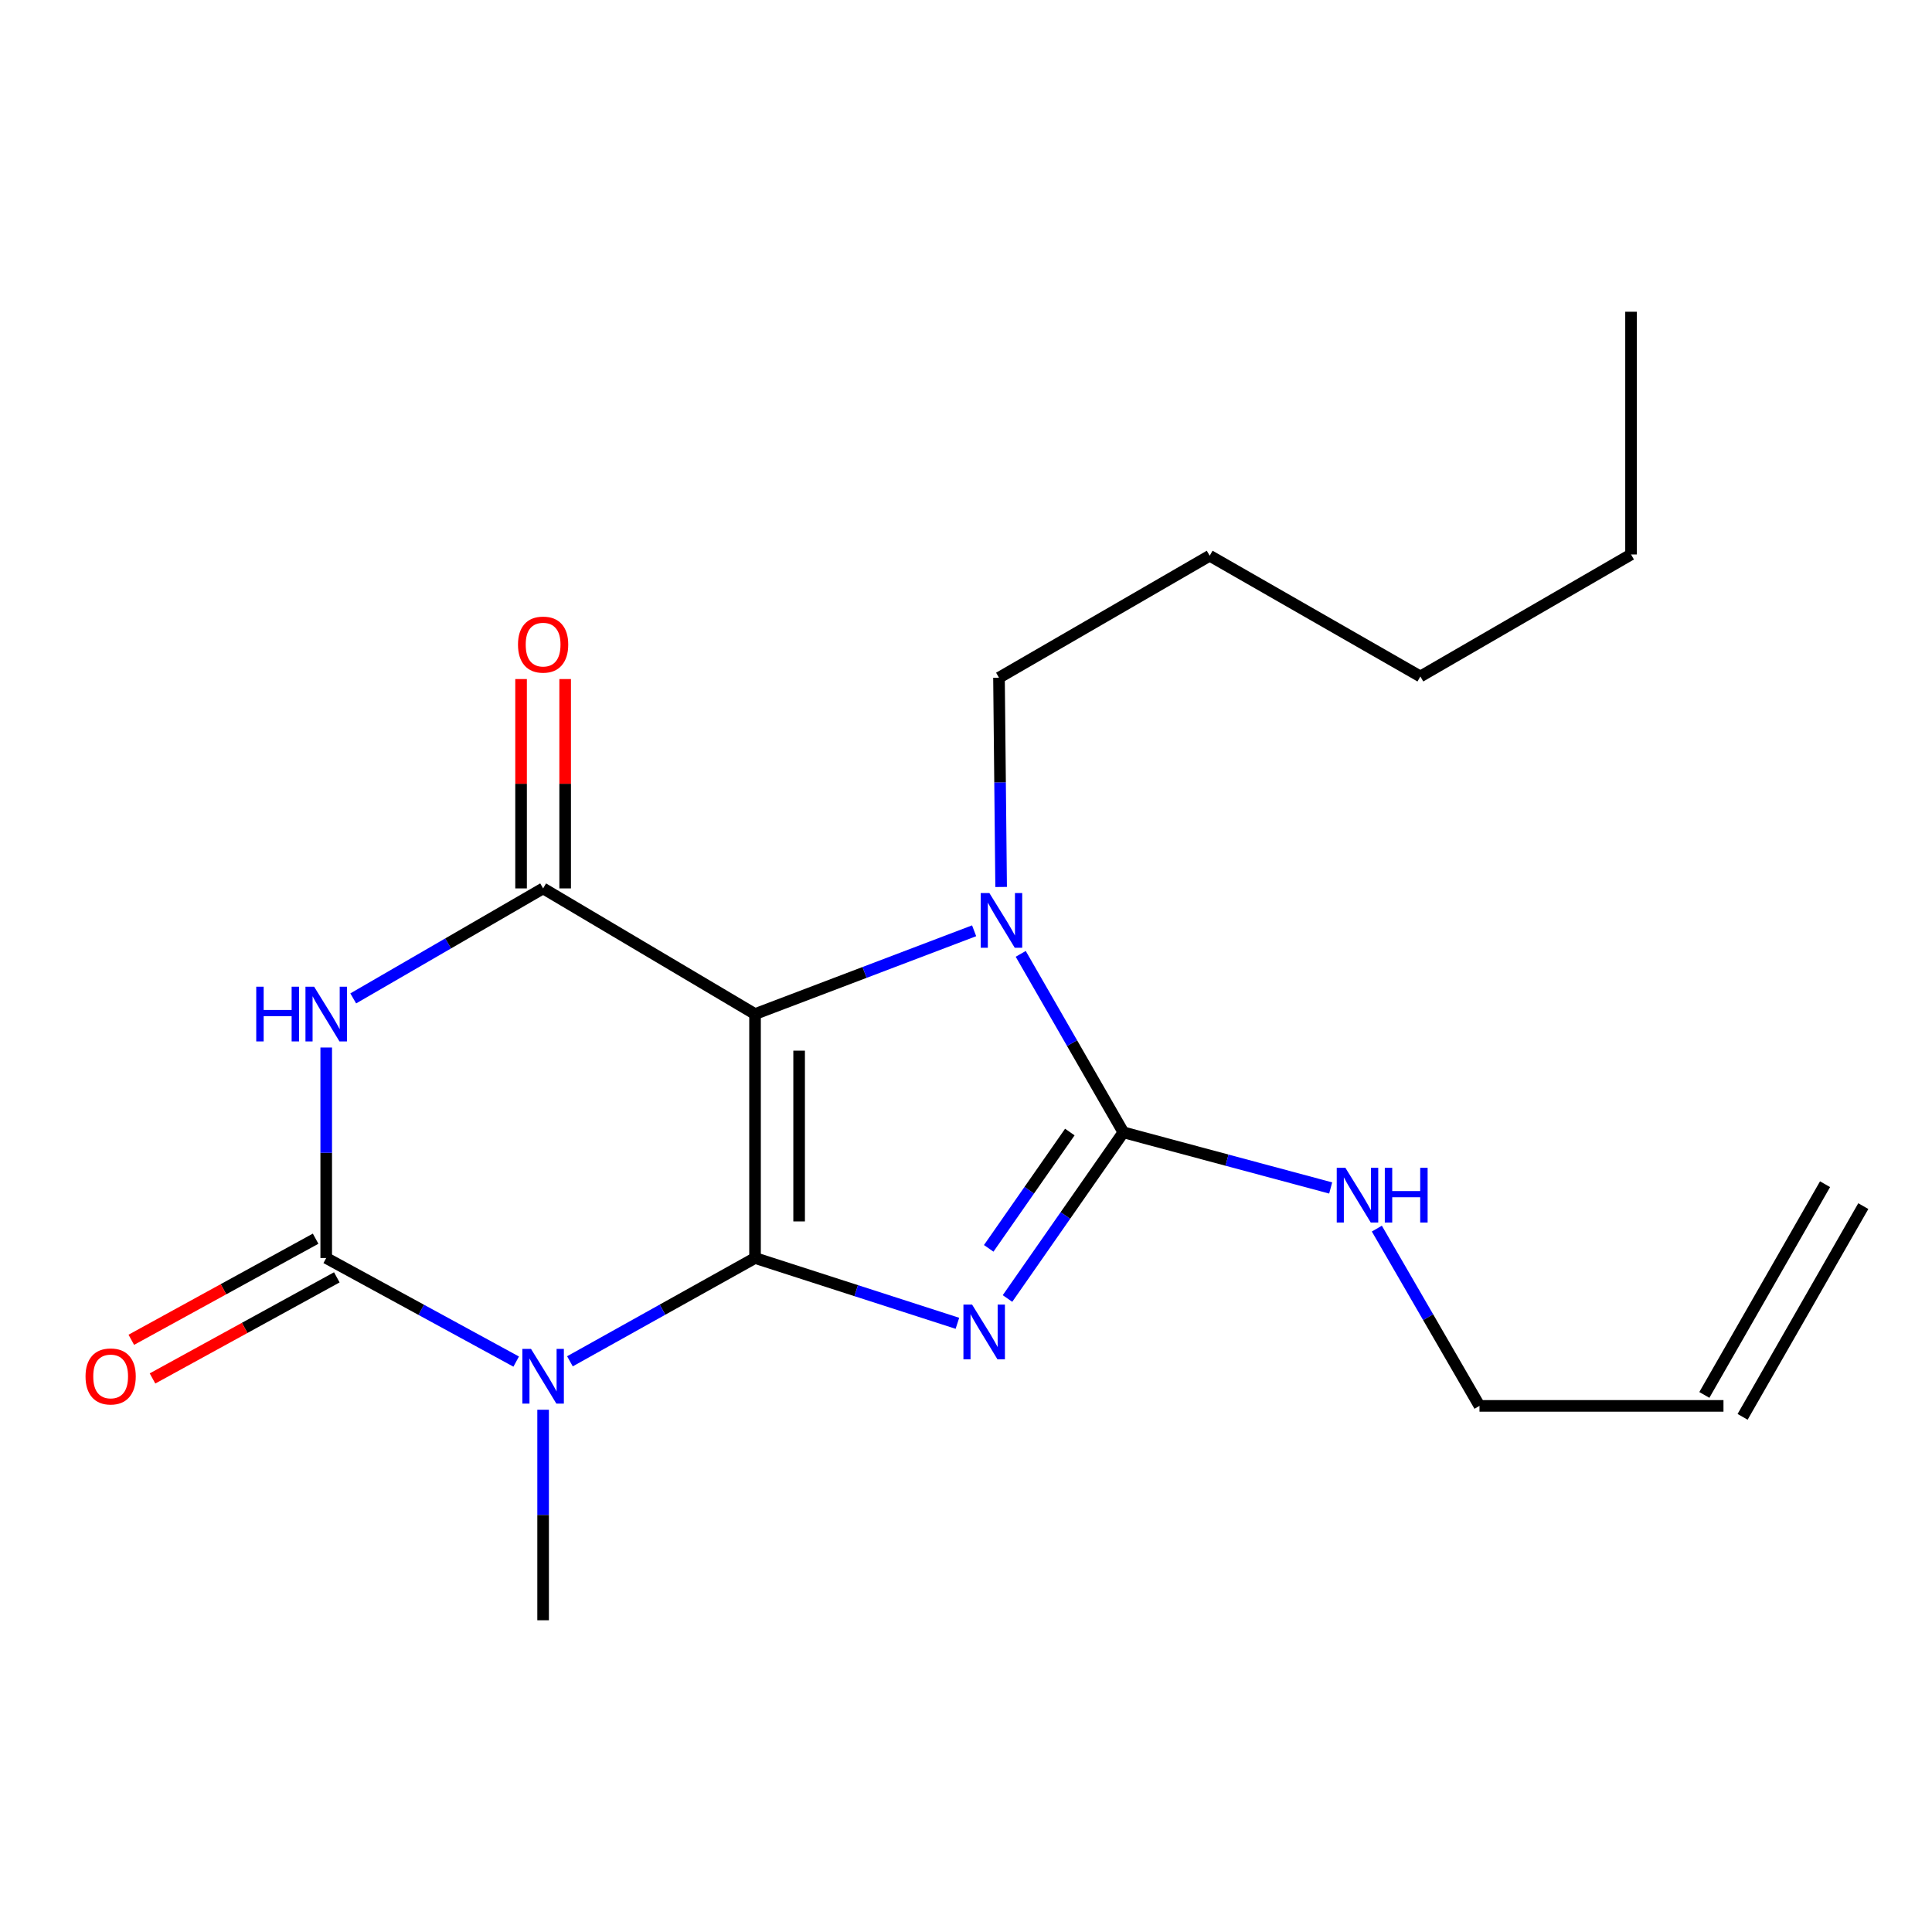 <?xml version='1.0' encoding='iso-8859-1'?>
<svg version='1.1' baseProfile='full'
              xmlns='http://www.w3.org/2000/svg'
                      xmlns:rdkit='http://www.rdkit.org/xml'
                      xmlns:xlink='http://www.w3.org/1999/xlink'
                  xml:space='preserve'
width='1000px' height='1000px' viewBox='0 0 1000 1000'>
<!-- END OF HEADER -->
<rect style='opacity:1.0;fill:#FFFFFF;stroke:none' width='1000' height='1000' x='0' y='0'> </rect>
<path class='bond-0' d='M 390.804,651.147 L 443.178,668.044' style='fill:none;fill-rule:evenodd;stroke:#000000;stroke-width:6px;stroke-linecap:butt;stroke-linejoin:miter;stroke-opacity:1' />
<path class='bond-0' d='M 443.178,668.044 L 495.552,684.94' style='fill:none;fill-rule:evenodd;stroke:#0000FF;stroke-width:6px;stroke-linecap:butt;stroke-linejoin:miter;stroke-opacity:1' />
<path class='bond-1' d='M 390.804,651.147 L 390.804,524.874' style='fill:none;fill-rule:evenodd;stroke:#000000;stroke-width:6px;stroke-linecap:butt;stroke-linejoin:miter;stroke-opacity:1' />
<path class='bond-1' d='M 413.625,632.206 L 413.625,543.815' style='fill:none;fill-rule:evenodd;stroke:#000000;stroke-width:6px;stroke-linecap:butt;stroke-linejoin:miter;stroke-opacity:1' />
<path class='bond-2' d='M 390.804,651.147 L 342.899,677.879' style='fill:none;fill-rule:evenodd;stroke:#000000;stroke-width:6px;stroke-linecap:butt;stroke-linejoin:miter;stroke-opacity:1' />
<path class='bond-2' d='M 342.899,677.879 L 294.994,704.611' style='fill:none;fill-rule:evenodd;stroke:#0000FF;stroke-width:6px;stroke-linecap:butt;stroke-linejoin:miter;stroke-opacity:1' />
<path class='bond-5' d='M 521.478,672.101 L 551.467,629.099' style='fill:none;fill-rule:evenodd;stroke:#0000FF;stroke-width:6px;stroke-linecap:butt;stroke-linejoin:miter;stroke-opacity:1' />
<path class='bond-5' d='M 551.467,629.099 L 581.456,586.096' style='fill:none;fill-rule:evenodd;stroke:#000000;stroke-width:6px;stroke-linecap:butt;stroke-linejoin:miter;stroke-opacity:1' />
<path class='bond-5' d='M 511.757,646.146 L 532.749,616.045' style='fill:none;fill-rule:evenodd;stroke:#0000FF;stroke-width:6px;stroke-linecap:butt;stroke-linejoin:miter;stroke-opacity:1' />
<path class='bond-5' d='M 532.749,616.045 L 553.742,585.943' style='fill:none;fill-rule:evenodd;stroke:#000000;stroke-width:6px;stroke-linecap:butt;stroke-linejoin:miter;stroke-opacity:1' />
<path class='bond-6' d='M 390.804,524.874 L 281.114,459.836' style='fill:none;fill-rule:evenodd;stroke:#000000;stroke-width:6px;stroke-linecap:butt;stroke-linejoin:miter;stroke-opacity:1' />
<path class='bond-7' d='M 390.804,524.874 L 447.505,503.323' style='fill:none;fill-rule:evenodd;stroke:#000000;stroke-width:6px;stroke-linecap:butt;stroke-linejoin:miter;stroke-opacity:1' />
<path class='bond-7' d='M 447.505,503.323 L 504.207,481.772' style='fill:none;fill-rule:evenodd;stroke:#0000FF;stroke-width:6px;stroke-linecap:butt;stroke-linejoin:miter;stroke-opacity:1' />
<path class='bond-3' d='M 267.177,704.758 L 218.014,677.953' style='fill:none;fill-rule:evenodd;stroke:#0000FF;stroke-width:6px;stroke-linecap:butt;stroke-linejoin:miter;stroke-opacity:1' />
<path class='bond-3' d='M 218.014,677.953 L 168.85,651.147' style='fill:none;fill-rule:evenodd;stroke:#000000;stroke-width:6px;stroke-linecap:butt;stroke-linejoin:miter;stroke-opacity:1' />
<path class='bond-11' d='M 281.114,729.674 L 281.114,784.158' style='fill:none;fill-rule:evenodd;stroke:#0000FF;stroke-width:6px;stroke-linecap:butt;stroke-linejoin:miter;stroke-opacity:1' />
<path class='bond-11' d='M 281.114,784.158 L 281.114,838.643' style='fill:none;fill-rule:evenodd;stroke:#000000;stroke-width:6px;stroke-linecap:butt;stroke-linejoin:miter;stroke-opacity:1' />
<path class='bond-4' d='M 168.85,651.147 L 168.85,596.669' style='fill:none;fill-rule:evenodd;stroke:#000000;stroke-width:6px;stroke-linecap:butt;stroke-linejoin:miter;stroke-opacity:1' />
<path class='bond-4' d='M 168.85,596.669 L 168.85,542.191' style='fill:none;fill-rule:evenodd;stroke:#0000FF;stroke-width:6px;stroke-linecap:butt;stroke-linejoin:miter;stroke-opacity:1' />
<path class='bond-8' d='M 163.362,641.144 L 115.663,667.31' style='fill:none;fill-rule:evenodd;stroke:#000000;stroke-width:6px;stroke-linecap:butt;stroke-linejoin:miter;stroke-opacity:1' />
<path class='bond-8' d='M 115.663,667.31 L 67.965,693.476' style='fill:none;fill-rule:evenodd;stroke:#FF0000;stroke-width:6px;stroke-linecap:butt;stroke-linejoin:miter;stroke-opacity:1' />
<path class='bond-8' d='M 174.338,661.151 L 126.639,687.318' style='fill:none;fill-rule:evenodd;stroke:#000000;stroke-width:6px;stroke-linecap:butt;stroke-linejoin:miter;stroke-opacity:1' />
<path class='bond-8' d='M 126.639,687.318 L 78.94,713.484' style='fill:none;fill-rule:evenodd;stroke:#FF0000;stroke-width:6px;stroke-linecap:butt;stroke-linejoin:miter;stroke-opacity:1' />
<path class='bond-21' d='M 182.834,516.773 L 231.974,488.305' style='fill:none;fill-rule:evenodd;stroke:#0000FF;stroke-width:6px;stroke-linecap:butt;stroke-linejoin:miter;stroke-opacity:1' />
<path class='bond-21' d='M 231.974,488.305 L 281.114,459.836' style='fill:none;fill-rule:evenodd;stroke:#000000;stroke-width:6px;stroke-linecap:butt;stroke-linejoin:miter;stroke-opacity:1' />
<path class='bond-10' d='M 581.456,586.096 L 635.106,600.494' style='fill:none;fill-rule:evenodd;stroke:#000000;stroke-width:6px;stroke-linecap:butt;stroke-linejoin:miter;stroke-opacity:1' />
<path class='bond-10' d='M 635.106,600.494 L 688.756,614.892' style='fill:none;fill-rule:evenodd;stroke:#0000FF;stroke-width:6px;stroke-linecap:butt;stroke-linejoin:miter;stroke-opacity:1' />
<path class='bond-20' d='M 581.456,586.096 L 554.889,539.907' style='fill:none;fill-rule:evenodd;stroke:#000000;stroke-width:6px;stroke-linecap:butt;stroke-linejoin:miter;stroke-opacity:1' />
<path class='bond-20' d='M 554.889,539.907 L 528.322,493.717' style='fill:none;fill-rule:evenodd;stroke:#0000FF;stroke-width:6px;stroke-linecap:butt;stroke-linejoin:miter;stroke-opacity:1' />
<path class='bond-9' d='M 292.524,459.836 L 292.524,405.658' style='fill:none;fill-rule:evenodd;stroke:#000000;stroke-width:6px;stroke-linecap:butt;stroke-linejoin:miter;stroke-opacity:1' />
<path class='bond-9' d='M 292.524,405.658 L 292.524,351.48' style='fill:none;fill-rule:evenodd;stroke:#FF0000;stroke-width:6px;stroke-linecap:butt;stroke-linejoin:miter;stroke-opacity:1' />
<path class='bond-9' d='M 269.704,459.836 L 269.704,405.658' style='fill:none;fill-rule:evenodd;stroke:#000000;stroke-width:6px;stroke-linecap:butt;stroke-linejoin:miter;stroke-opacity:1' />
<path class='bond-9' d='M 269.704,405.658 L 269.704,351.48' style='fill:none;fill-rule:evenodd;stroke:#FF0000;stroke-width:6px;stroke-linecap:butt;stroke-linejoin:miter;stroke-opacity:1' />
<path class='bond-14' d='M 518.182,459.093 L 517.63,404.936' style='fill:none;fill-rule:evenodd;stroke:#0000FF;stroke-width:6px;stroke-linecap:butt;stroke-linejoin:miter;stroke-opacity:1' />
<path class='bond-14' d='M 517.63,404.936 L 517.077,350.78' style='fill:none;fill-rule:evenodd;stroke:#000000;stroke-width:6px;stroke-linecap:butt;stroke-linejoin:miter;stroke-opacity:1' />
<path class='bond-15' d='M 712.656,635.926 L 739.219,681.806' style='fill:none;fill-rule:evenodd;stroke:#0000FF;stroke-width:6px;stroke-linecap:butt;stroke-linejoin:miter;stroke-opacity:1' />
<path class='bond-15' d='M 739.219,681.806 L 765.782,727.685' style='fill:none;fill-rule:evenodd;stroke:#000000;stroke-width:6px;stroke-linecap:butt;stroke-linejoin:miter;stroke-opacity:1' />
<path class='bond-12' d='M 892.068,727.685 L 765.782,727.685' style='fill:none;fill-rule:evenodd;stroke:#000000;stroke-width:6px;stroke-linecap:butt;stroke-linejoin:miter;stroke-opacity:1' />
<path class='bond-13' d='M 901.969,733.356 L 964.446,624.287' style='fill:none;fill-rule:evenodd;stroke:#000000;stroke-width:6px;stroke-linecap:butt;stroke-linejoin:miter;stroke-opacity:1' />
<path class='bond-13' d='M 882.167,722.013 L 944.645,612.944' style='fill:none;fill-rule:evenodd;stroke:#000000;stroke-width:6px;stroke-linecap:butt;stroke-linejoin:miter;stroke-opacity:1' />
<path class='bond-16' d='M 517.077,350.78 L 626.134,287.643' style='fill:none;fill-rule:evenodd;stroke:#000000;stroke-width:6px;stroke-linecap:butt;stroke-linejoin:miter;stroke-opacity:1' />
<path class='bond-18' d='M 626.134,287.643 L 735.178,350.133' style='fill:none;fill-rule:evenodd;stroke:#000000;stroke-width:6px;stroke-linecap:butt;stroke-linejoin:miter;stroke-opacity:1' />
<path class='bond-17' d='M 844.221,286.996 L 735.178,350.133' style='fill:none;fill-rule:evenodd;stroke:#000000;stroke-width:6px;stroke-linecap:butt;stroke-linejoin:miter;stroke-opacity:1' />
<path class='bond-19' d='M 844.221,286.996 L 844.221,161.357' style='fill:none;fill-rule:evenodd;stroke:#000000;stroke-width:6px;stroke-linecap:butt;stroke-linejoin:miter;stroke-opacity:1' />
<path  class='atom-1' d='M 503.147 675.25
L 512.427 690.25
Q 513.347 691.73, 514.827 694.41
Q 516.307 697.09, 516.387 697.25
L 516.387 675.25
L 520.147 675.25
L 520.147 703.57
L 516.267 703.57
L 506.307 687.17
Q 505.147 685.25, 503.907 683.05
Q 502.707 680.85, 502.347 680.17
L 502.347 703.57
L 498.667 703.57
L 498.667 675.25
L 503.147 675.25
' fill='#0000FF'/>
<path  class='atom-3' d='M 274.854 698.197
L 284.134 713.197
Q 285.054 714.677, 286.534 717.357
Q 288.014 720.037, 288.094 720.197
L 288.094 698.197
L 291.854 698.197
L 291.854 726.517
L 287.974 726.517
L 278.014 710.117
Q 276.854 708.197, 275.614 705.997
Q 274.414 703.797, 274.054 703.117
L 274.054 726.517
L 270.374 726.517
L 270.374 698.197
L 274.854 698.197
' fill='#0000FF'/>
<path  class='atom-5' d='M 132.63 510.714
L 136.47 510.714
L 136.47 522.754
L 150.95 522.754
L 150.95 510.714
L 154.79 510.714
L 154.79 539.034
L 150.95 539.034
L 150.95 525.954
L 136.47 525.954
L 136.47 539.034
L 132.63 539.034
L 132.63 510.714
' fill='#0000FF'/>
<path  class='atom-5' d='M 162.59 510.714
L 171.87 525.714
Q 172.79 527.194, 174.27 529.874
Q 175.75 532.554, 175.83 532.714
L 175.83 510.714
L 179.59 510.714
L 179.59 539.034
L 175.71 539.034
L 165.75 522.634
Q 164.59 520.714, 163.35 518.514
Q 162.15 516.314, 161.79 515.634
L 161.79 539.034
L 158.11 539.034
L 158.11 510.714
L 162.59 510.714
' fill='#0000FF'/>
<path  class='atom-8' d='M 512.098 462.234
L 521.378 477.234
Q 522.298 478.714, 523.778 481.394
Q 525.258 484.074, 525.338 484.234
L 525.338 462.234
L 529.098 462.234
L 529.098 490.554
L 525.218 490.554
L 515.258 474.154
Q 514.098 472.234, 512.858 470.034
Q 511.658 467.834, 511.298 467.154
L 511.298 490.554
L 507.618 490.554
L 507.618 462.234
L 512.098 462.234
' fill='#0000FF'/>
<path  class='atom-9' d='M 44.271 712.437
Q 44.271 705.637, 47.631 701.837
Q 50.991 698.037, 57.271 698.037
Q 63.551 698.037, 66.911 701.837
Q 70.271 705.637, 70.271 712.437
Q 70.271 719.317, 66.871 723.237
Q 63.471 727.117, 57.271 727.117
Q 51.031 727.117, 47.631 723.237
Q 44.271 719.357, 44.271 712.437
M 57.271 723.917
Q 61.591 723.917, 63.911 721.037
Q 66.271 718.117, 66.271 712.437
Q 66.271 706.877, 63.911 704.077
Q 61.591 701.237, 57.271 701.237
Q 52.951 701.237, 50.591 704.037
Q 48.271 706.837, 48.271 712.437
Q 48.271 718.157, 50.591 721.037
Q 52.951 723.917, 57.271 723.917
' fill='#FF0000'/>
<path  class='atom-10' d='M 268.114 333.643
Q 268.114 326.843, 271.474 323.043
Q 274.834 319.243, 281.114 319.243
Q 287.394 319.243, 290.754 323.043
Q 294.114 326.843, 294.114 333.643
Q 294.114 340.523, 290.714 344.443
Q 287.314 348.323, 281.114 348.323
Q 274.874 348.323, 271.474 344.443
Q 268.114 340.563, 268.114 333.643
M 281.114 345.123
Q 285.434 345.123, 287.754 342.243
Q 290.114 339.323, 290.114 333.643
Q 290.114 328.083, 287.754 325.283
Q 285.434 322.443, 281.114 322.443
Q 276.794 322.443, 274.434 325.243
Q 272.114 328.043, 272.114 333.643
Q 272.114 339.363, 274.434 342.243
Q 276.794 345.123, 281.114 345.123
' fill='#FF0000'/>
<path  class='atom-11' d='M 696.373 604.456
L 705.653 619.456
Q 706.573 620.936, 708.053 623.616
Q 709.533 626.296, 709.613 626.456
L 709.613 604.456
L 713.373 604.456
L 713.373 632.776
L 709.493 632.776
L 699.533 616.376
Q 698.373 614.456, 697.133 612.256
Q 695.933 610.056, 695.573 609.376
L 695.573 632.776
L 691.893 632.776
L 691.893 604.456
L 696.373 604.456
' fill='#0000FF'/>
<path  class='atom-11' d='M 716.773 604.456
L 720.613 604.456
L 720.613 616.496
L 735.093 616.496
L 735.093 604.456
L 738.933 604.456
L 738.933 632.776
L 735.093 632.776
L 735.093 619.696
L 720.613 619.696
L 720.613 632.776
L 716.773 632.776
L 716.773 604.456
' fill='#0000FF'/>
</svg>
